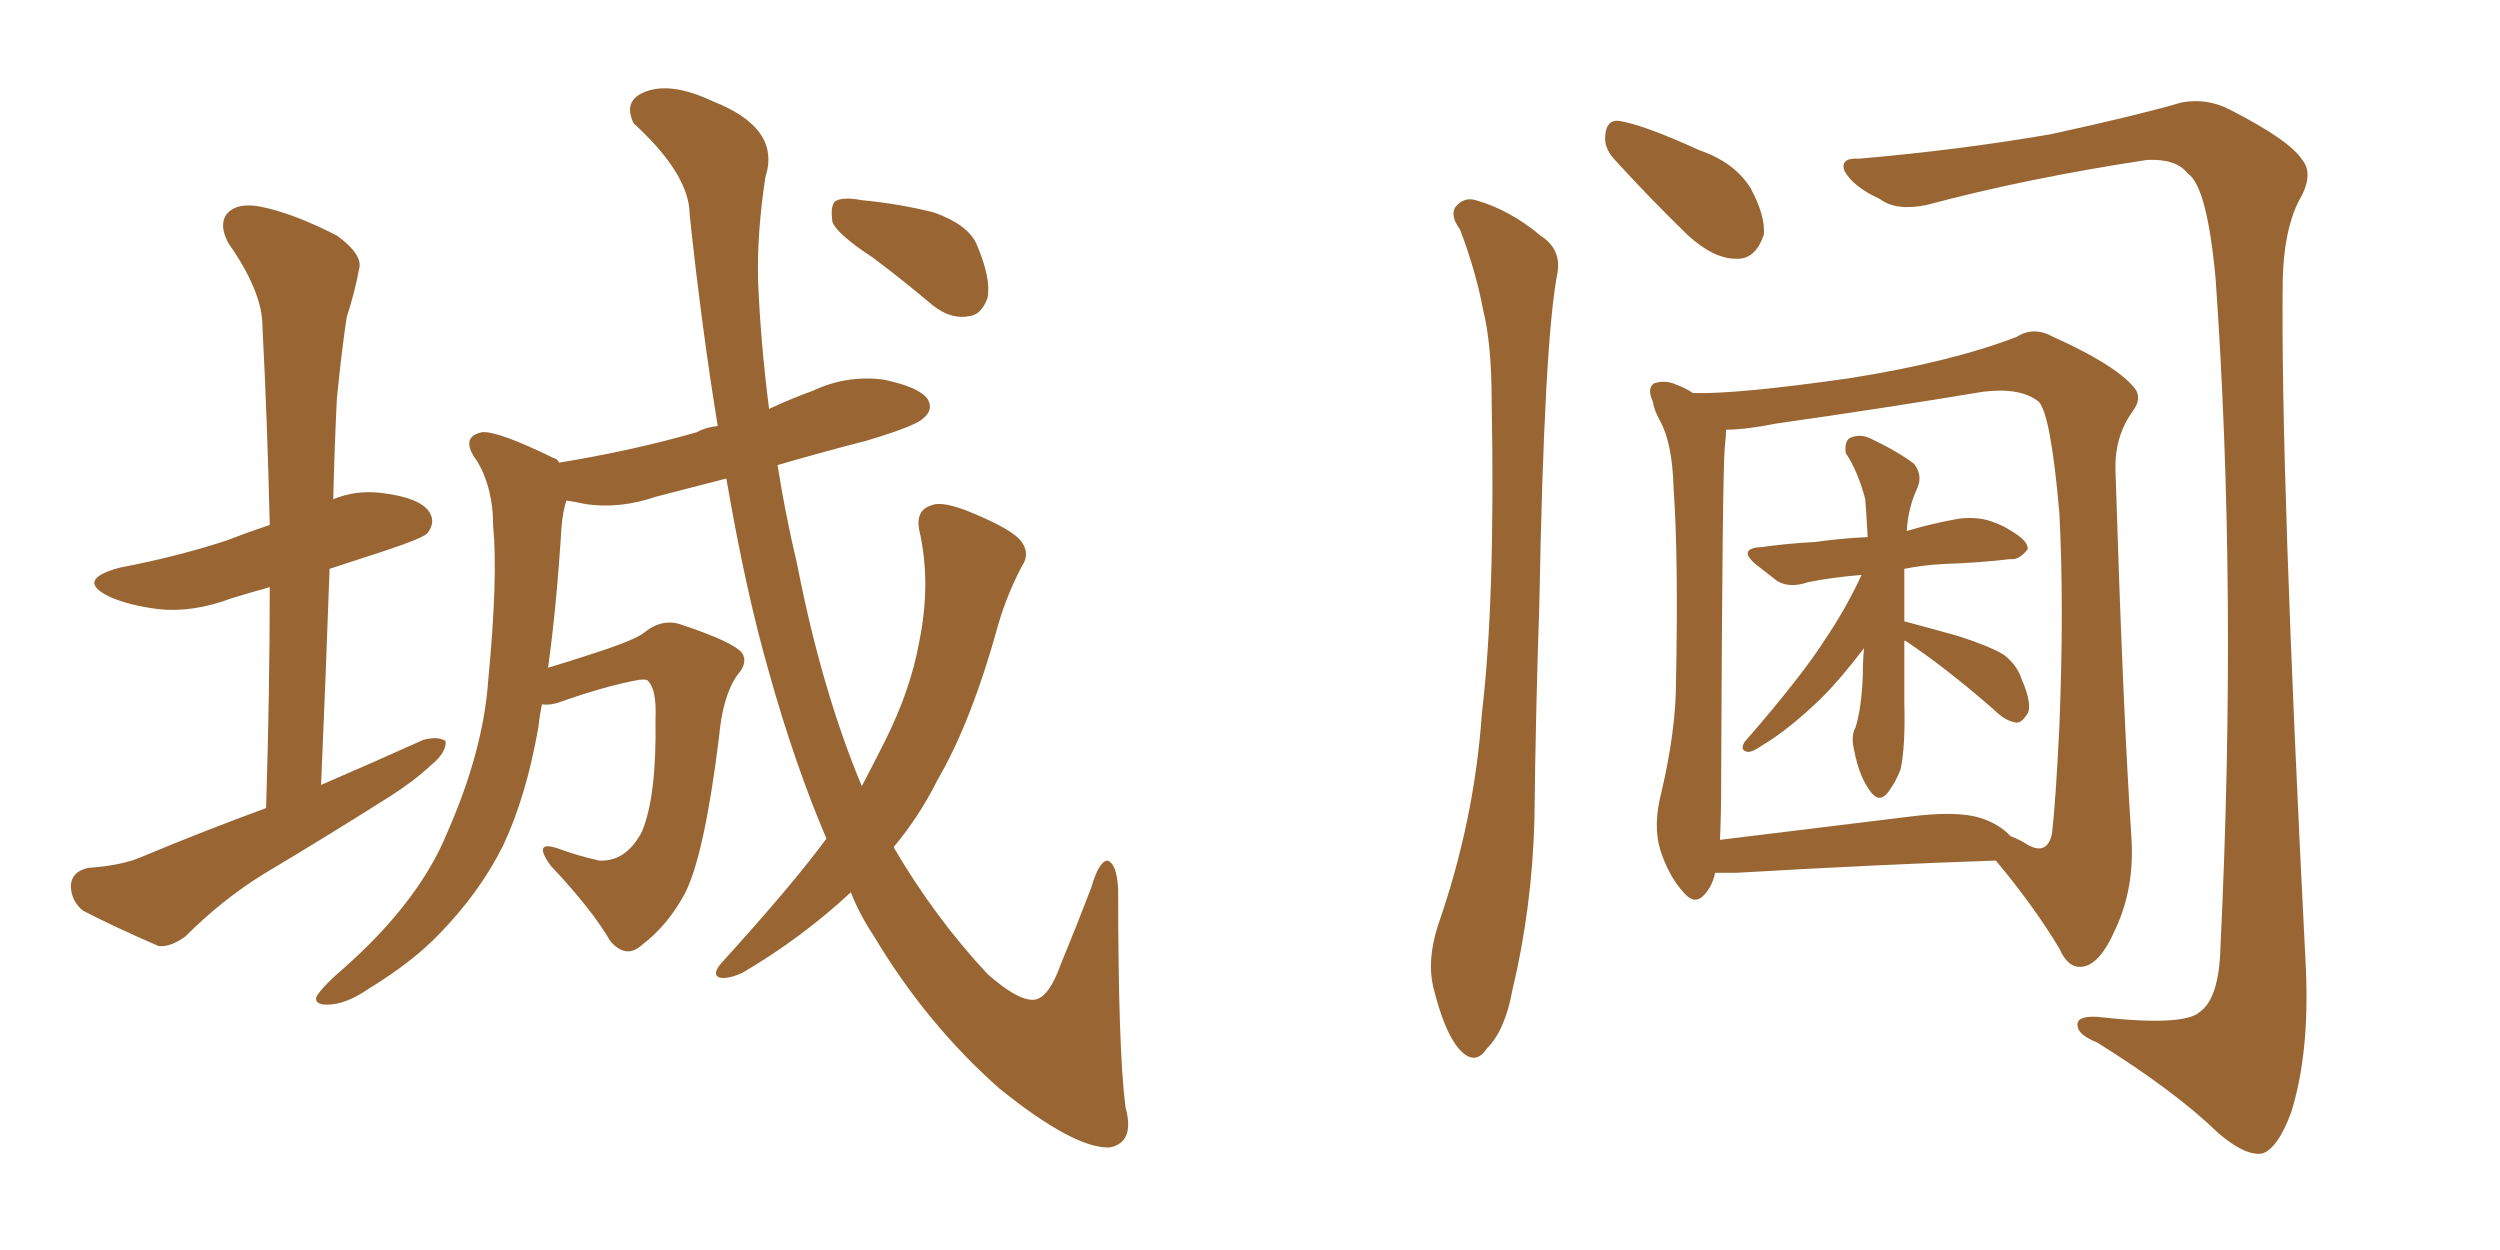 <svg xmlns="http://www.w3.org/2000/svg" xmlns:xlink="http://www.w3.org/1999/xlink" width="300" height="150"><path fill="#996633" padding="10" d="M31.93 96.97L31.93 96.97Q32.37 82.91 32.37 70.46L32.37 70.46Q29.74 71.19 27.83 71.78L27.83 71.78Q23.14 73.54 19.04 73.10L19.04 73.10Q15.53 72.66 13.18 71.63L13.18 71.63Q8.94 69.58 14.36 68.12L14.36 68.12Q21.24 66.80 27.10 64.89L27.10 64.89Q29.74 63.87 32.37 62.99L32.37 62.99Q32.08 50.54 31.49 39.11L31.49 39.11Q31.49 35.01 27.39 29.15L27.39 29.15Q26.22 26.95 27.25 25.63L27.25 25.63Q28.42 24.32 31.05 24.76L31.05 24.76Q35.01 25.49 40.43 28.27L40.43 28.27Q43.65 30.62 43.07 32.37L43.07 32.37Q42.63 34.86 41.60 38.09L41.60 38.09Q41.02 41.89 40.43 47.75L40.43 47.75Q40.14 53.61 39.99 59.91L39.99 59.91Q42.77 58.74 46.00 59.18L46.00 59.18Q50.54 59.77 51.56 61.52L51.56 61.52Q52.29 62.70 51.27 64.01L51.27 64.01Q50.68 64.60 46.29 66.06L46.29 66.06Q42.63 67.24 39.55 68.26L39.55 68.26Q39.11 80.86 38.53 94.19L38.53 94.19Q44.97 91.41 50.83 88.77L50.83 88.77Q52.59 88.33 53.47 88.92L53.47 88.92Q53.61 90.23 51.86 91.70L51.86 91.70Q49.66 93.75 46.88 95.51L46.88 95.51Q39.26 100.34 31.64 104.88L31.64 104.88Q26.66 107.96 22.27 112.35L22.27 112.35Q20.51 113.67 19.04 113.53L19.04 113.53Q13.62 111.18 9.96 109.28L9.96 109.28Q8.50 108.11 8.50 106.20L8.50 106.20Q8.64 104.59 10.55 104.15L10.55 104.15Q14.65 103.86 16.99 102.83L16.99 102.83Q24.32 99.76 31.93 96.97ZM99.17 100.63L99.17 100.63Q95.36 91.70 92.29 80.71L92.29 80.71Q89.50 71.04 87.16 57.42L87.16 57.42Q82.62 58.59 78.66 59.62L78.66 59.62Q74.41 61.08 70.31 60.50L70.31 60.50Q68.99 60.21 67.97 60.06L67.97 60.06Q67.53 61.38 67.38 63.28L67.38 63.28Q66.80 72.66 65.77 80.13L65.77 80.13Q68.26 79.39 71.34 78.37L71.34 78.37Q76.32 76.76 77.34 75.88L77.34 75.88Q79.54 74.12 81.88 75L81.88 75Q88.04 77.05 89.06 78.37L89.06 78.37Q89.79 79.54 88.48 81.01L88.48 81.01Q86.72 83.50 86.28 88.48L86.28 88.48Q84.52 102.69 82.18 107.23L82.18 107.23Q80.13 111.04 77.05 113.38L77.05 113.38Q75.15 115.14 73.24 112.94L73.24 112.94Q71.04 109.13 66.06 103.86L66.06 103.86Q63.87 100.78 66.94 101.81L66.94 101.81Q69.29 102.69 71.92 103.27L71.92 103.27Q75.15 103.42 77.05 99.76L77.05 99.76Q78.81 95.51 78.66 86.28L78.66 86.28Q78.81 82.76 77.78 81.74L77.78 81.74Q77.64 81.45 76.61 81.59L76.61 81.59Q72.66 82.32 67.24 84.23L67.24 84.23Q66.06 84.67 65.04 84.52L65.04 84.52Q64.75 85.84 64.60 87.30L64.60 87.30Q63.13 95.65 60.35 101.51L60.35 101.51Q57.57 107.08 52.73 112.06L52.73 112.06Q49.51 115.43 44.24 118.65L44.24 118.65Q41.46 120.56 39.26 120.56L39.26 120.56Q37.79 120.56 37.94 119.68L37.94 119.68Q38.38 118.80 40.28 117.04L40.28 117.04Q42.33 115.28 44.24 113.38L44.24 113.38Q50.83 106.79 53.61 100.05L53.61 100.05Q58.01 90.09 58.59 81.59L58.59 81.59Q59.77 69.29 59.18 63.13L59.18 63.13Q59.18 58.59 57.28 55.37L57.28 55.37Q55.08 52.44 57.86 51.86L57.86 51.86Q59.77 51.71 66.36 54.93L66.36 54.93Q66.94 55.08 67.09 55.52L67.09 55.52Q76.03 54.05 83.64 51.86L83.64 51.86Q84.67 51.27 86.13 51.12L86.13 51.12Q84.23 39.55 82.76 25.78L82.76 25.78Q82.76 20.95 76.03 14.79L76.03 14.79Q74.71 12.01 77.49 10.99L77.49 10.99Q80.57 9.81 85.55 12.16L85.55 12.16Q93.75 15.38 91.85 21.24L91.85 21.24Q90.82 27.98 90.97 33.69L90.97 33.69Q91.26 41.02 92.29 49.07L92.29 49.07Q94.78 47.90 97.56 46.88L97.56 46.88Q101.66 44.97 106.05 45.56L106.05 45.56Q110.30 46.44 111.33 47.90L111.33 47.90Q112.06 49.22 110.74 50.24L110.74 50.24Q109.86 51.12 104.00 52.88L104.00 52.88Q98.29 54.35 93.31 55.81L93.31 55.81Q94.19 61.52 95.65 67.68L95.65 67.68Q98.58 82.76 103.42 94.34L103.42 94.34Q104.88 91.55 106.20 88.92L106.20 88.92Q109.28 82.76 110.30 77.05L110.30 77.05Q111.77 69.87 110.30 63.57L110.30 63.57Q109.86 61.23 111.77 60.64L111.77 60.64Q113.09 60.06 116.60 61.52L116.60 61.52Q121.58 63.57 122.61 65.04L122.61 65.04Q123.63 66.50 122.61 67.97L122.61 67.97Q120.85 71.34 119.82 74.85L119.82 74.85Q116.60 86.57 112.50 93.60L112.50 93.60Q110.30 98.00 107.23 101.66L107.23 101.66Q112.21 110.16 118.51 116.89L118.51 116.89Q122.17 120.12 124.07 119.97L124.07 119.97Q125.83 119.82 127.29 115.72L127.29 115.72Q129.05 111.47 130.96 106.49L130.96 106.49Q131.84 103.42 132.86 103.27L132.86 103.27Q134.03 103.56 134.18 106.79L134.18 106.79Q134.18 126.12 135.06 132.86L135.06 132.86Q136.23 137.11 133.15 137.70L133.15 137.70Q128.91 137.84 119.97 130.66L119.97 130.66Q111.18 122.90 104.88 112.35L104.88 112.35Q103.13 109.72 102.10 107.08L102.10 107.08Q96.09 112.65 89.06 116.75L89.06 116.75Q87.45 117.48 86.43 117.33L86.43 117.33Q85.40 117.04 86.43 115.72L86.43 115.72Q95.21 106.05 99.17 100.63ZM104.74 30.91L104.74 30.91L104.74 30.91Q100.49 28.13 99.90 26.66L99.90 26.66Q99.61 24.76 100.20 24.17L100.20 24.17Q101.07 23.58 103.42 24.02L103.42 24.02Q107.96 24.46 112.06 25.49L112.06 25.49Q116.16 26.95 117.19 29.30L117.19 29.30Q118.95 33.40 118.51 35.74L118.51 35.74Q117.77 37.79 116.31 37.94L116.31 37.94Q114.11 38.38 111.91 36.62L111.91 36.62Q108.25 33.54 104.74 30.91ZM239.50 103.27L239.50 103.27Q226.03 103.71 208.30 104.74L208.30 104.74Q206.84 104.74 205.81 104.74L205.81 104.74Q205.52 106.20 204.64 107.23L204.64 107.23Q203.47 108.69 202.15 107.23L202.15 107.23Q200.24 105.18 199.22 101.95L199.22 101.95Q198.34 99.02 199.37 95.07L199.37 95.07Q201.12 87.60 201.12 81.74L201.12 81.74Q201.42 66.94 200.83 58.59L200.83 58.59Q200.68 53.17 199.22 50.54L199.22 50.54Q198.49 49.22 198.34 48.19L198.34 48.19Q197.61 46.58 198.49 46.00L198.49 46.00Q199.80 45.56 201.12 46.14L201.12 46.14Q202.29 46.58 203.17 47.17L203.17 47.17Q208.45 47.31 221.78 45.41L221.78 45.41Q233.94 43.51 241.99 40.43L241.99 40.43Q244.04 39.11 246.39 40.43L246.39 40.43Q253.56 43.65 255.91 46.29L255.91 46.29Q257.23 47.61 255.91 49.37L255.91 49.37Q253.71 52.44 253.86 56.54L253.86 56.54Q254.74 84.96 255.76 100.34L255.76 100.34Q256.20 106.49 253.86 111.47L253.86 111.47Q251.95 115.87 249.76 116.02L249.76 116.02Q248.14 116.16 247.12 113.82L247.12 113.82Q244.04 108.69 239.50 103.27ZM206.54 93.31L206.54 93.31Q206.54 97.71 206.40 100.78L206.40 100.78Q217.09 99.46 229.10 98.00L229.10 98.00Q234.81 97.27 237.60 98.14L237.60 98.14Q239.94 98.88 241.26 100.34L241.26 100.34Q242.43 100.78 243.31 101.37L243.31 101.37Q245.65 102.69 246.24 100.05L246.24 100.05Q246.68 96.24 247.12 87.30L247.12 87.30Q247.71 72.66 247.12 61.52L247.12 61.52Q246.09 49.66 244.63 48.19L244.63 48.19Q242.43 46.44 237.89 47.02L237.89 47.02Q226.46 48.93 213.13 50.83L213.13 50.83Q209.47 51.56 207.13 51.56L207.13 51.56Q207.13 52.29 206.98 53.61L206.98 53.61Q206.69 56.25 206.54 93.31ZM175.20 27.54L175.20 27.54Q174.02 25.93 174.61 24.90L174.61 24.90Q175.63 23.58 177.10 24.02L177.10 24.02Q181.20 25.20 184.86 28.27L184.86 28.27Q187.35 29.88 186.91 32.67L186.91 32.67Q185.30 40.72 184.72 72.51L184.72 72.51Q184.28 85.25 184.13 98.44L184.13 98.44Q183.84 108.98 181.49 118.80L181.49 118.80Q180.62 123.63 178.42 125.83L178.42 125.83Q176.95 128.03 175.05 125.83L175.05 125.83Q173.29 123.78 171.97 118.36L171.97 118.36Q171.24 115.14 172.56 111.04L172.56 111.04Q176.95 98.44 177.83 85.55L177.83 85.55Q179.44 72.07 179.00 48.19L179.00 48.19Q179.00 41.31 177.98 37.21L177.98 37.21Q177.10 32.52 175.20 27.54ZM193.65 19.04L193.65 19.04Q192.48 17.72 192.63 16.26L192.63 16.26Q192.77 14.36 194.24 14.50L194.24 14.50Q197.17 14.94 203.91 18.02L203.91 18.02Q208.15 19.48 210.06 22.56L210.06 22.56Q211.82 25.78 211.67 28.13L211.67 28.13Q210.64 31.20 208.30 31.05L208.30 31.05Q205.66 31.05 202.59 28.27L202.59 28.27Q198.05 23.88 193.65 19.04ZM223.10 19.04L223.10 19.04Q234.96 18.02 246.09 16.11L246.09 16.11Q256.79 13.77 261.77 12.30L261.77 12.30Q264.84 11.72 267.63 13.18L267.63 13.18Q274.80 16.85 276.27 19.19L276.27 19.19Q277.73 20.95 275.83 24.17L275.83 24.17Q274.07 27.69 273.93 33.54L273.93 33.54Q273.63 55.96 276.71 116.31L276.71 116.31Q277.15 126.42 274.95 133.45L274.95 133.45Q273.34 137.84 271.44 138.43L271.44 138.43Q269.38 138.72 266.16 135.94L266.16 135.94Q261.04 130.96 251.66 125.10L251.66 125.10Q249.46 124.22 249.32 123.19L249.32 123.19Q249.02 121.88 251.66 122.02L251.66 122.02Q262.06 123.19 263.96 121.44L263.96 121.44Q266.31 119.82 266.46 113.53L266.46 113.53Q268.51 70.90 265.87 33.40L265.87 33.40Q264.84 22.27 262.50 20.80L262.50 20.80Q261.18 19.04 257.67 19.19L257.67 19.19Q243.16 21.39 231.15 24.61L231.15 24.61Q227.49 25.34 225.59 23.88L225.59 23.88Q222.36 22.41 221.34 20.51L221.34 20.51Q220.75 18.90 223.10 19.04ZM228.52 76.90L228.52 76.90L228.52 76.90Q228.52 80.42 228.52 84.38L228.52 84.38Q228.66 89.50 228.08 92.29L228.08 92.29Q227.49 93.90 226.46 95.21L226.46 95.21Q225.44 96.39 224.41 94.92L224.41 94.92Q223.10 93.16 222.51 90.09L222.51 90.09Q222.07 88.33 222.66 87.30L222.66 87.30Q223.39 84.96 223.54 81.01L223.54 81.01Q223.54 79.25 223.68 77.78L223.68 77.78Q220.90 81.45 218.55 83.79L218.55 83.79Q214.60 87.60 211.38 89.50L211.38 89.50Q210.35 90.23 209.77 90.23L209.77 90.23Q208.74 90.09 209.33 89.06L209.33 89.06Q216.21 81.15 218.99 76.76L218.99 76.76Q221.48 73.10 223.39 68.99L223.39 68.99Q219.73 69.29 216.94 69.87L216.94 69.87Q214.75 70.61 213.28 69.73L213.28 69.73Q211.96 68.70 210.64 67.68L210.64 67.68Q208.45 65.77 211.52 65.63L211.52 65.63Q214.75 65.19 217.82 65.04L217.82 65.04Q220.90 64.60 224.12 64.45L224.12 64.45Q223.97 61.67 223.83 59.91L223.83 59.91Q222.95 56.54 221.48 54.35L221.48 54.35Q221.34 53.03 221.92 52.59L221.92 52.59Q223.10 52.00 224.41 52.59L224.41 52.59Q227.78 54.20 229.69 55.66L229.69 55.66Q230.71 56.98 230.13 58.45L230.13 58.45Q228.96 60.94 228.81 63.72L228.81 63.72Q231.74 62.84 234.96 62.26L234.96 62.26Q237.16 61.96 238.92 62.55L238.92 62.55Q240.53 63.13 241.11 63.57L241.11 63.57Q243.46 64.89 243.31 65.92L243.31 65.92Q242.29 67.24 241.26 67.09L241.26 67.09Q237.60 67.53 233.20 67.68L233.20 67.68Q230.71 67.82 228.52 68.26L228.52 68.26Q228.52 71.34 228.52 74.56L228.52 74.56Q231.30 75.29 234.96 76.32L234.96 76.32Q238.62 77.49 240.38 78.52L240.38 78.52Q241.99 79.69 242.58 81.45L242.58 81.45Q244.04 84.81 243.16 85.84L243.16 85.84Q242.58 86.72 241.99 86.72L241.99 86.72Q240.67 86.57 239.21 85.11L239.21 85.11Q233.50 80.13 228.66 76.90L228.66 76.90Q228.66 76.90 228.52 76.90Z"/></svg>